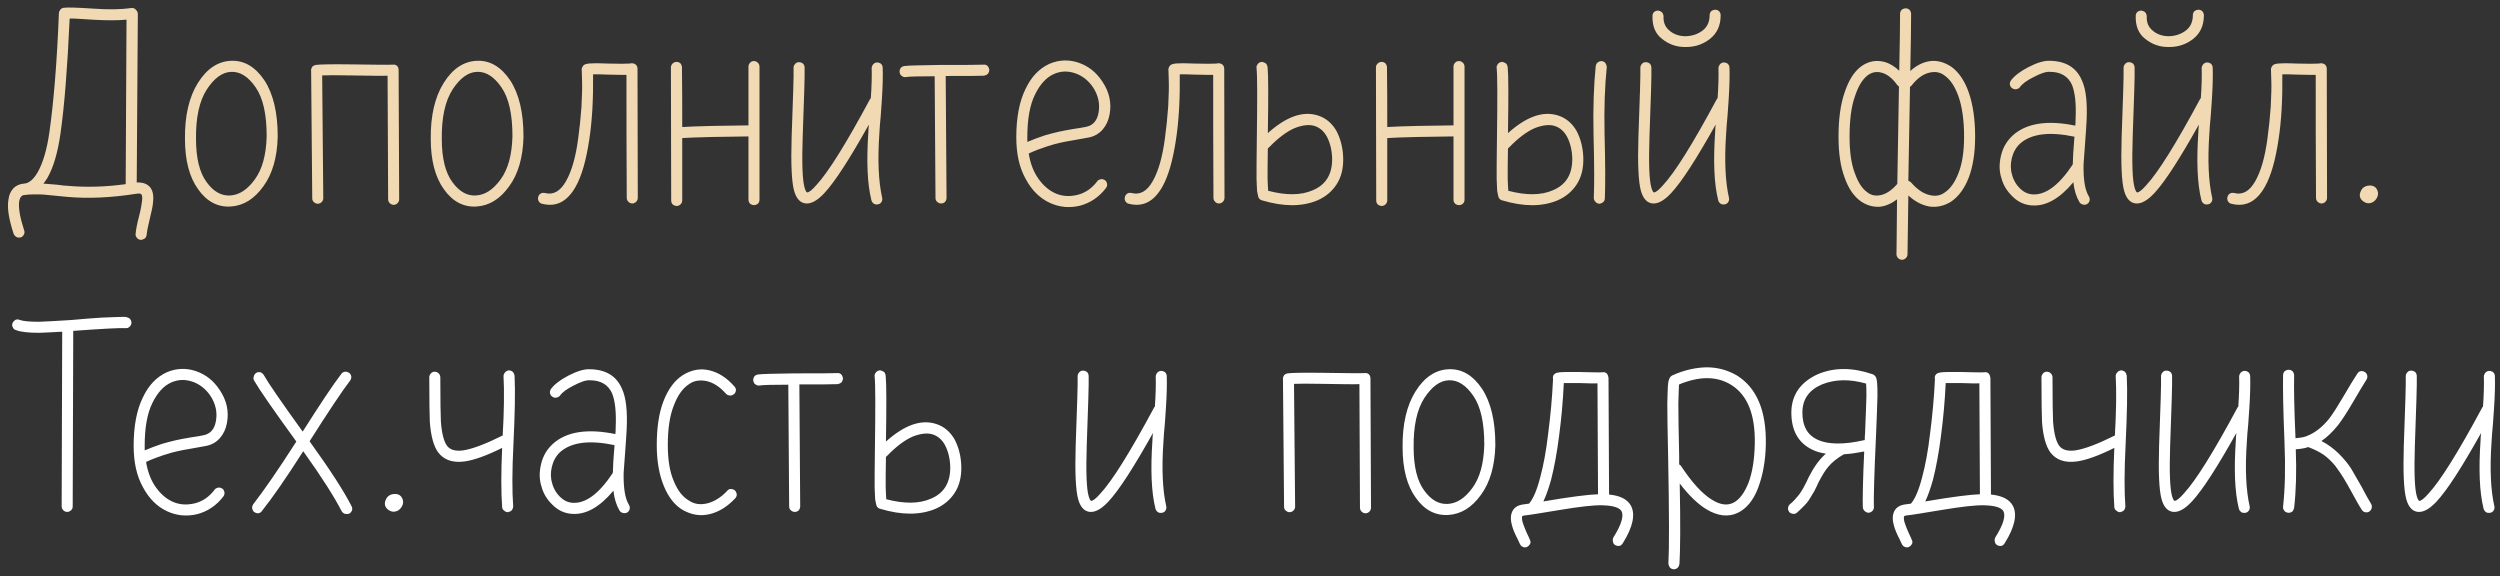 <?xml version="1.0" encoding="UTF-8"?> <svg xmlns="http://www.w3.org/2000/svg" width="308" height="71" viewBox="0 0 308 71" fill="none"><rect x="0" y="0" width="308" height="71" fill="#333333" stroke="none"/><path d="M5.352 22.62C5.726 22.654 6.304 22.688 7.018 22.756C7.732 22.858 8.174 22.892 8.344 22.892C10.622 23.096 13.002 23.028 15.484 22.688C15.518 15.922 15.552 9.19 15.586 2.424C14.464 2.526 13.07 2.526 11.404 2.424C9.772 2.322 8.82 2.254 8.582 2.288C8.31 8.34 7.936 13.032 7.46 16.398C7.12 18.812 6.576 20.648 5.828 21.94C5.658 22.178 5.522 22.416 5.352 22.62ZM2.836 24.048C2.598 24.15 2.428 24.388 2.36 24.83C2.258 25.612 2.462 26.802 2.972 28.366C3.04 28.536 3.04 28.74 2.938 28.91C2.836 29.08 2.734 29.182 2.564 29.25C2.394 29.284 2.224 29.284 2.054 29.216C1.884 29.114 1.748 28.978 1.68 28.808C1.102 27.04 0.864 25.646 1.034 24.626C1.102 24.048 1.306 23.572 1.646 23.198C1.986 22.858 2.428 22.654 2.972 22.62C3.55 22.586 4.128 22.11 4.638 21.226C5.284 20.104 5.794 18.404 6.1 16.194C6.61 12.556 7.018 7.728 7.256 1.642C7.256 1.472 7.324 1.336 7.426 1.2C7.528 1.064 7.664 0.996 7.834 0.962C8.276 0.894 9.5 0.928 11.506 1.064C13.376 1.2 14.906 1.166 16.13 0.996C16.368 0.962 16.538 0.996 16.708 1.166C16.878 1.336 16.98 1.506 16.98 1.71L16.844 22.484C17.626 22.45 18.17 22.654 18.544 23.13C18.85 23.572 18.952 24.184 18.85 25C18.816 25.374 18.68 26.054 18.442 27.006C18.238 27.856 18.102 28.502 18.068 28.944C18.034 29.114 17.966 29.284 17.83 29.386C17.66 29.488 17.49 29.556 17.32 29.556C17.15 29.522 16.98 29.454 16.878 29.318C16.742 29.148 16.674 28.978 16.708 28.808C16.742 28.332 16.878 27.618 17.116 26.7C17.354 25.782 17.456 25.17 17.49 24.83C17.558 24.388 17.524 24.082 17.422 23.946C17.354 23.844 17.116 23.81 16.742 23.878C13.716 24.354 10.86 24.49 8.242 24.252C7.97 24.218 7.494 24.184 6.848 24.116C6.202 24.048 5.726 24.014 5.454 23.98C5.148 23.946 4.774 23.946 4.264 23.946C3.754 23.946 3.278 23.98 2.836 24.048ZM32.852 16.738C32.852 14.086 32.41 12.08 31.492 10.754C30.574 9.428 29.588 8.816 28.5 8.85C27.378 8.884 26.392 9.632 25.474 11.026C24.556 12.454 24.114 14.494 24.148 17.112C24.148 19.492 24.59 21.26 25.44 22.416C26.29 23.606 27.276 24.15 28.364 24.082C29.486 24.014 30.472 23.368 31.39 22.11C32.308 20.852 32.784 19.118 32.852 16.84C32.852 16.806 32.852 16.772 32.852 16.738ZM34.212 16.908C34.144 19.39 33.566 21.43 32.444 22.96C31.322 24.524 29.996 25.34 28.432 25.442C26.834 25.544 25.474 24.83 24.42 23.334C23.332 21.838 22.788 19.764 22.788 17.112C22.754 14.256 23.298 11.944 24.386 10.21C25.474 8.476 26.834 7.558 28.466 7.49C30.098 7.422 31.458 8.238 32.58 9.904C33.668 11.57 34.212 13.882 34.212 16.772C34.212 16.806 34.212 16.874 34.212 16.908ZM39.692 9.292L39.828 24.422C39.828 24.592 39.76 24.762 39.624 24.898C39.488 25.034 39.318 25.102 39.148 25.102C38.978 25.102 38.808 25.034 38.672 24.898C38.536 24.796 38.468 24.626 38.468 24.456L38.332 8.748C38.298 8.578 38.366 8.408 38.468 8.238C38.57 8.102 38.74 8.034 38.91 8C39.352 7.932 40.814 7.898 43.296 7.932C45.982 7.966 47.716 8 48.43 7.966C48.6 7.932 48.77 8 48.906 8.102C49.042 8.238 49.11 8.408 49.11 8.612V8.646C49.144 13.95 49.144 19.254 49.178 24.558C49.178 24.728 49.11 24.898 48.974 25.034C48.838 25.17 48.668 25.238 48.498 25.238C48.328 25.238 48.158 25.17 48.022 25.034C47.886 24.898 47.818 24.728 47.818 24.558L47.75 9.326C47.036 9.36 45.54 9.326 43.262 9.292C41.46 9.258 40.27 9.258 39.692 9.292ZM63.133 16.738C63.133 14.086 62.691 12.08 61.773 10.754C60.855 9.428 59.869 8.816 58.781 8.85C57.659 8.884 56.673 9.632 55.755 11.026C54.837 12.454 54.395 14.494 54.429 17.112C54.429 19.492 54.871 21.26 55.721 22.416C56.571 23.606 57.557 24.15 58.645 24.082C59.767 24.014 60.753 23.368 61.671 22.11C62.589 20.852 63.065 19.118 63.133 16.84C63.133 16.806 63.133 16.772 63.133 16.738ZM64.493 16.908C64.425 19.39 63.847 21.43 62.725 22.96C61.603 24.524 60.277 25.34 58.713 25.442C57.115 25.544 55.755 24.83 54.701 23.334C53.613 21.838 53.069 19.764 53.069 17.112C53.035 14.256 53.579 11.944 54.667 10.21C55.755 8.476 57.115 7.558 58.747 7.49C60.379 7.422 61.739 8.238 62.861 9.904C63.949 11.57 64.493 13.882 64.493 16.772C64.493 16.806 64.493 16.874 64.493 16.908ZM77.181 9.224C76.807 9.224 75.991 9.224 74.801 9.19C74.121 9.156 73.611 9.156 73.305 9.156C73.203 9.156 73.135 9.156 73.067 9.156C73.101 12.114 72.965 14.834 72.591 17.248C72.217 19.73 71.673 21.668 70.925 22.994C69.871 24.864 68.511 25.544 66.777 25.102C66.607 25.068 66.471 24.966 66.369 24.796C66.267 24.626 66.267 24.456 66.301 24.286C66.335 24.116 66.437 23.946 66.607 23.844C66.777 23.742 66.947 23.742 67.117 23.776C68.171 24.048 69.021 23.572 69.735 22.314C70.415 21.124 70.925 19.39 71.231 17.078C71.401 15.854 71.537 14.528 71.639 13.134C71.707 11.74 71.741 10.686 71.707 9.904L71.673 8.714C71.639 8.544 71.673 8.374 71.775 8.204C71.877 8.034 72.013 7.932 72.183 7.898C72.387 7.83 72.761 7.796 73.305 7.796C73.645 7.796 74.155 7.796 74.835 7.83C76.263 7.864 77.181 7.864 77.589 7.83C77.691 7.796 77.759 7.796 77.861 7.796C78.031 7.796 78.201 7.864 78.337 7.966C78.473 8.102 78.541 8.272 78.541 8.476L78.575 24.354C78.575 24.558 78.507 24.728 78.371 24.864C78.235 25 78.065 25.068 77.895 25.068C77.725 25.068 77.555 25 77.419 24.864C77.283 24.728 77.215 24.558 77.215 24.388C77.181 19.322 77.181 14.29 77.181 9.224ZM82.657 8.306C82.657 8.136 82.725 7.966 82.861 7.83C82.997 7.694 83.167 7.626 83.371 7.626C83.541 7.626 83.711 7.694 83.847 7.83C83.949 7.966 84.017 8.136 84.017 8.306C84.051 10.754 84.051 13.202 84.051 15.65C84.697 15.616 85.921 15.548 87.757 15.514C90.375 15.48 91.871 15.446 92.211 15.446C92.211 13.032 92.211 10.618 92.211 8.204C92.211 8.034 92.279 7.864 92.415 7.728C92.517 7.592 92.687 7.524 92.891 7.524C93.061 7.524 93.231 7.592 93.367 7.728C93.503 7.864 93.571 8.034 93.571 8.204V24.592C93.571 24.796 93.503 24.966 93.367 25.102C93.231 25.204 93.061 25.272 92.891 25.272C92.721 25.272 92.551 25.204 92.415 25.102C92.279 24.966 92.211 24.796 92.211 24.592V16.806C91.871 16.806 90.409 16.84 87.791 16.874C85.853 16.908 84.629 16.976 84.051 17.01V24.694C84.051 24.864 83.983 25.034 83.847 25.17C83.711 25.306 83.541 25.374 83.371 25.374C83.201 25.374 83.031 25.306 82.895 25.204C82.759 25.068 82.691 24.898 82.691 24.694L82.657 8.306ZM97.767 8.34C97.767 8.17 97.835 8 97.971 7.864C98.073 7.728 98.243 7.66 98.447 7.66C98.617 7.66 98.787 7.728 98.923 7.83C99.059 7.966 99.127 8.136 99.127 8.34C99.161 9.258 99.059 12.114 98.889 16.908C98.787 20.104 98.855 22.178 99.127 23.13C99.229 23.47 99.331 23.674 99.433 23.708C99.671 23.708 100.045 23.402 100.555 22.824C102.017 21.26 104.227 17.724 107.185 12.216C107.219 12.182 107.253 12.114 107.287 12.08C107.389 10.584 107.423 9.36 107.389 8.408C107.389 8.238 107.457 8.068 107.593 7.898C107.729 7.762 107.899 7.694 108.069 7.694C108.239 7.694 108.409 7.762 108.545 7.864C108.681 8 108.749 8.17 108.749 8.374C108.783 9.36 108.749 10.652 108.647 12.25C108.613 12.624 108.579 13.304 108.511 14.222C108.409 15.14 108.375 15.888 108.341 16.398C108.103 19.764 108.239 22.416 108.681 24.354C108.715 24.524 108.715 24.694 108.613 24.864C108.511 25.034 108.375 25.136 108.205 25.17C108.001 25.204 107.831 25.204 107.661 25.102C107.491 24.966 107.389 24.83 107.355 24.66C106.845 22.62 106.743 19.832 106.981 16.296C106.981 15.99 107.015 15.684 107.049 15.344C104.703 19.526 102.901 22.348 101.575 23.776C100.725 24.694 99.977 25.102 99.331 25.068C98.617 25.034 98.107 24.49 97.835 23.504C97.529 22.416 97.427 20.206 97.529 16.874C97.699 12.08 97.801 9.258 97.767 8.34ZM111.581 9.496C111.411 9.53 111.241 9.462 111.105 9.36C110.935 9.258 110.867 9.088 110.833 8.884C110.799 8.714 110.867 8.544 110.969 8.374C111.071 8.238 111.241 8.17 111.411 8.136C111.887 8.068 113.383 8.034 115.899 8C118.789 8 120.557 8 121.169 7.966C121.339 7.932 121.509 8 121.645 8.102C121.781 8.238 121.849 8.408 121.883 8.578C121.883 8.782 121.815 8.952 121.713 9.088C121.577 9.224 121.407 9.292 121.237 9.326C120.557 9.36 118.993 9.36 116.511 9.36C116.545 14.358 116.579 19.39 116.613 24.388C116.613 24.558 116.545 24.728 116.443 24.864C116.307 25 116.137 25.068 115.967 25.068C115.763 25.068 115.593 25 115.457 24.864C115.321 24.762 115.253 24.592 115.253 24.388L115.151 9.394C113.145 9.394 111.955 9.428 111.581 9.496ZM126.567 17.486C127.281 17.18 128.029 16.908 128.743 16.67C129.457 16.466 130.001 16.33 130.443 16.228C130.885 16.126 131.463 16.024 132.245 15.888C132.993 15.786 133.537 15.684 133.843 15.616C134.659 15.446 135.169 14.868 135.339 13.882C135.543 12.794 135.305 11.74 134.659 10.754C134.081 9.904 133.333 9.326 132.449 9.02C131.531 8.714 130.681 8.748 129.831 9.122C128.913 9.53 128.131 10.38 127.519 11.638C126.873 12.93 126.567 14.698 126.567 16.908C126.567 17.112 126.567 17.316 126.567 17.486ZM135.169 22.348C135.271 22.178 135.441 22.11 135.645 22.076C135.815 22.042 135.985 22.11 136.155 22.212C136.291 22.314 136.359 22.484 136.393 22.654C136.427 22.858 136.359 23.028 136.257 23.164C135.407 24.286 134.319 25 133.061 25.34C131.769 25.646 130.545 25.544 129.355 25C128.097 24.422 127.111 23.436 126.363 22.042C125.581 20.648 125.207 18.948 125.207 16.908C125.207 14.494 125.581 12.522 126.329 10.992C127.043 9.462 128.029 8.442 129.287 7.864C130.477 7.354 131.701 7.32 132.891 7.728C134.081 8.136 135.033 8.884 135.781 10.006C136.665 11.298 136.971 12.658 136.699 14.12C136.563 14.834 136.291 15.446 135.849 15.956C135.407 16.466 134.829 16.806 134.115 16.942C133.741 17.01 133.197 17.112 132.415 17.248C131.633 17.384 131.021 17.486 130.613 17.588C130.171 17.69 129.627 17.826 128.913 18.064C128.199 18.302 127.451 18.574 126.737 18.914C126.941 20.172 127.349 21.192 127.927 22.008C128.505 22.824 129.151 23.402 129.933 23.776C130.783 24.184 131.735 24.252 132.721 24.014C133.707 23.776 134.523 23.198 135.169 22.348ZM149.464 9.224C149.09 9.224 148.274 9.224 147.084 9.19C146.404 9.156 145.894 9.156 145.588 9.156C145.486 9.156 145.418 9.156 145.35 9.156C145.384 12.114 145.248 14.834 144.874 17.248C144.5 19.73 143.956 21.668 143.208 22.994C142.154 24.864 140.794 25.544 139.06 25.102C138.89 25.068 138.754 24.966 138.652 24.796C138.55 24.626 138.55 24.456 138.584 24.286C138.618 24.116 138.72 23.946 138.89 23.844C139.06 23.742 139.23 23.742 139.4 23.776C140.454 24.048 141.304 23.572 142.018 22.314C142.698 21.124 143.208 19.39 143.514 17.078C143.684 15.854 143.82 14.528 143.922 13.134C143.99 11.74 144.024 10.686 143.99 9.904L143.956 8.714C143.922 8.544 143.956 8.374 144.058 8.204C144.16 8.034 144.296 7.932 144.466 7.898C144.67 7.83 145.044 7.796 145.588 7.796C145.928 7.796 146.438 7.796 147.118 7.83C148.546 7.864 149.464 7.864 149.872 7.83C149.974 7.796 150.042 7.796 150.144 7.796C150.314 7.796 150.484 7.864 150.62 7.966C150.756 8.102 150.824 8.272 150.824 8.476L150.858 24.354C150.858 24.558 150.79 24.728 150.654 24.864C150.518 25 150.348 25.068 150.178 25.068C150.008 25.068 149.838 25 149.702 24.864C149.566 24.728 149.498 24.558 149.498 24.388C149.464 19.322 149.464 14.29 149.464 9.224ZM156.232 23.504C158.442 24.082 160.278 24.082 161.74 23.436C163.372 22.756 164.154 21.43 164.12 19.492C164.086 18.438 163.848 17.554 163.474 16.84C163.1 16.16 162.59 15.718 161.944 15.514C161.264 15.31 160.448 15.412 159.496 15.786C158.544 16.194 157.49 16.976 156.368 18.132C156.334 18.2 156.266 18.234 156.198 18.268C156.164 19.9 156.164 21.124 156.164 21.974C156.198 22.62 156.198 23.096 156.232 23.402C156.232 23.436 156.232 23.47 156.232 23.504ZM154.804 8.374C154.77 8.204 154.838 8.034 154.974 7.864C155.076 7.728 155.246 7.66 155.416 7.626C155.586 7.626 155.756 7.694 155.926 7.796C156.062 7.898 156.13 8.068 156.164 8.272C156.266 9.258 156.266 11.944 156.198 16.398C158.476 14.358 160.516 13.644 162.352 14.222C163.338 14.528 164.086 15.174 164.63 16.092C165.14 17.044 165.446 18.166 165.48 19.458C165.514 20.75 165.242 21.838 164.664 22.722C164.086 23.606 163.304 24.252 162.284 24.694C160.414 25.476 158.136 25.476 155.518 24.694C155.314 24.66 155.144 24.524 155.042 24.32C155.008 24.218 155.008 24.15 154.974 24.048C154.94 23.912 154.906 23.742 154.872 23.538C154.838 23.164 154.838 22.654 154.804 22.008C154.804 21.056 154.804 19.492 154.838 17.316C154.906 12.284 154.906 9.292 154.804 8.374ZM169.516 8.306C169.516 8.136 169.584 7.966 169.72 7.83C169.856 7.694 170.026 7.626 170.23 7.626C170.4 7.626 170.57 7.694 170.706 7.83C170.808 7.966 170.876 8.136 170.876 8.306C170.91 10.754 170.91 13.202 170.91 15.65C171.556 15.616 172.78 15.548 174.616 15.514C177.234 15.48 178.73 15.446 179.07 15.446C179.07 13.032 179.07 10.618 179.07 8.204C179.07 8.034 179.138 7.864 179.274 7.728C179.376 7.592 179.546 7.524 179.75 7.524C179.92 7.524 180.09 7.592 180.226 7.728C180.362 7.864 180.43 8.034 180.43 8.204V24.592C180.43 24.796 180.362 24.966 180.226 25.102C180.09 25.204 179.92 25.272 179.75 25.272C179.58 25.272 179.41 25.204 179.274 25.102C179.138 24.966 179.07 24.796 179.07 24.592V16.806C178.73 16.806 177.268 16.84 174.65 16.874C172.712 16.908 171.488 16.976 170.91 17.01V24.694C170.91 24.864 170.842 25.034 170.706 25.17C170.57 25.306 170.4 25.374 170.23 25.374C170.06 25.374 169.89 25.306 169.754 25.204C169.618 25.068 169.55 24.898 169.55 24.694L169.516 8.306ZM185.816 23.504C188.026 24.082 189.862 24.082 191.324 23.436C192.956 22.756 193.738 21.43 193.704 19.492C193.67 18.438 193.432 17.554 193.058 16.84C192.684 16.16 192.174 15.718 191.528 15.514C190.848 15.31 190.032 15.412 189.08 15.786C188.128 16.194 187.074 16.976 185.952 18.132C185.918 18.2 185.85 18.234 185.782 18.268C185.748 19.9 185.748 21.124 185.748 21.974C185.782 22.62 185.782 23.096 185.816 23.402C185.816 23.436 185.816 23.47 185.816 23.504ZM184.388 8.374C184.354 8.204 184.422 8.034 184.558 7.864C184.66 7.728 184.83 7.66 185 7.626C185.17 7.626 185.34 7.694 185.51 7.796C185.646 7.898 185.714 8.068 185.748 8.272C185.85 9.258 185.85 11.944 185.782 16.398C188.06 14.358 190.1 13.644 191.936 14.222C192.922 14.528 193.67 15.174 194.214 16.092C194.724 17.044 195.03 18.166 195.064 19.458C195.098 20.75 194.826 21.838 194.248 22.722C193.67 23.606 192.888 24.252 191.868 24.694C189.998 25.476 187.72 25.476 185.102 24.694C184.898 24.66 184.728 24.524 184.626 24.32C184.592 24.218 184.592 24.15 184.558 24.048C184.524 23.912 184.49 23.742 184.456 23.538C184.422 23.164 184.422 22.654 184.388 22.008C184.388 21.056 184.388 19.492 184.422 17.316C184.49 12.284 184.49 9.292 184.388 8.374ZM196.594 8.136C196.628 7.966 196.696 7.796 196.832 7.694C196.968 7.592 197.138 7.524 197.342 7.524C197.512 7.558 197.682 7.626 197.784 7.762C197.886 7.932 197.954 8.102 197.954 8.272C197.716 10.55 197.614 13.304 197.682 16.5C197.784 20.342 197.784 22.96 197.716 24.422C197.716 24.626 197.648 24.796 197.512 24.898C197.342 25.034 197.172 25.102 197.002 25.102C196.832 25.068 196.662 25 196.56 24.864C196.424 24.728 196.356 24.558 196.356 24.354C196.424 22.96 196.424 20.342 196.322 16.534C196.254 13.304 196.356 10.482 196.594 8.136ZM202.091 8.34C202.091 8.17 202.159 8 202.295 7.864C202.397 7.728 202.567 7.66 202.771 7.66C202.941 7.66 203.111 7.728 203.247 7.83C203.383 7.966 203.451 8.136 203.451 8.34C203.485 9.258 203.383 12.114 203.213 16.908C203.111 20.104 203.179 22.178 203.451 23.13C203.553 23.47 203.655 23.674 203.757 23.708C203.995 23.708 204.369 23.402 204.879 22.824C206.341 21.26 208.551 17.724 211.509 12.216C211.543 12.182 211.577 12.114 211.611 12.08C211.713 10.584 211.747 9.36 211.713 8.408C211.713 8.238 211.781 8.068 211.917 7.898C212.053 7.762 212.223 7.694 212.393 7.694C212.563 7.694 212.733 7.762 212.869 7.864C213.005 8 213.073 8.17 213.073 8.374C213.107 9.36 213.073 10.652 212.971 12.25C212.937 12.624 212.903 13.304 212.835 14.222C212.733 15.14 212.699 15.888 212.665 16.398C212.427 19.764 212.563 22.416 213.005 24.354C213.039 24.524 213.039 24.694 212.937 24.864C212.835 25.034 212.699 25.136 212.529 25.17C212.325 25.204 212.155 25.204 211.985 25.102C211.815 24.966 211.713 24.83 211.679 24.66C211.169 22.62 211.067 19.832 211.305 16.296C211.305 15.99 211.339 15.684 211.373 15.344C209.027 19.526 207.225 22.348 205.899 23.776C205.049 24.694 204.301 25.102 203.655 25.068C202.941 25.034 202.431 24.49 202.159 23.504C201.853 22.416 201.751 20.206 201.853 16.874C202.023 12.08 202.125 9.258 202.091 8.34ZM203.587 1.948C203.587 1.778 203.655 1.608 203.791 1.472C203.927 1.37 204.097 1.302 204.301 1.302C204.471 1.336 204.641 1.404 204.777 1.54C204.879 1.676 204.947 1.846 204.947 2.016C204.913 2.764 205.151 3.342 205.695 3.784C206.205 4.226 206.885 4.464 207.701 4.464C208.517 4.43 209.197 4.192 209.775 3.75C210.353 3.308 210.625 2.662 210.625 1.88C210.625 1.676 210.693 1.506 210.829 1.37C210.965 1.268 211.135 1.2 211.339 1.2C211.509 1.2 211.679 1.268 211.815 1.404C211.917 1.54 211.985 1.71 211.985 1.88C211.985 3.138 211.543 4.09 210.693 4.77C209.843 5.45 208.857 5.79 207.735 5.79C206.613 5.824 205.627 5.484 204.777 4.804C203.927 4.158 203.553 3.206 203.587 1.948ZM235.108 22.28C235.244 22.314 235.346 22.382 235.448 22.484C236.162 23.3 236.876 23.81 237.658 24.014C238.406 24.218 239.052 24.116 239.596 23.708C240.276 23.266 240.854 22.45 241.296 21.294C241.738 20.172 241.976 18.676 241.976 16.84C241.976 14.834 241.738 13.168 241.296 11.91C240.854 10.652 240.276 9.802 239.596 9.326C239.052 8.884 238.406 8.782 237.692 8.952C236.944 9.122 236.23 9.632 235.55 10.482C235.482 10.584 235.414 10.652 235.312 10.686C235.21 16.976 235.142 20.852 235.108 22.28ZM233.952 10.652C233.884 10.618 233.816 10.55 233.748 10.482C233.136 9.632 232.49 9.122 231.81 8.952C231.198 8.782 230.62 8.884 230.076 9.292C229.43 9.802 228.92 10.652 228.512 11.91C228.07 13.168 227.866 14.834 227.866 16.84C227.866 18.676 228.07 20.172 228.512 21.328C228.92 22.484 229.43 23.266 230.076 23.708C230.552 24.082 231.13 24.184 231.81 24.014C232.456 23.844 233.102 23.402 233.748 22.654C233.782 21.124 233.85 17.112 233.952 10.652ZM234.088 1.71C234.088 1.506 234.156 1.336 234.292 1.2C234.428 1.098 234.598 1.03 234.802 1.03C234.972 1.03 235.142 1.098 235.278 1.234C235.38 1.37 235.448 1.54 235.448 1.71C235.448 3.172 235.414 5.518 235.346 8.748C236.128 8.034 236.978 7.626 237.828 7.524C238.678 7.422 239.528 7.66 240.378 8.204C241.296 8.85 242.044 9.938 242.554 11.4C243.064 12.862 243.336 14.698 243.336 16.84C243.336 18.846 243.064 20.512 242.554 21.872C242.01 23.266 241.262 24.252 240.344 24.864C239.494 25.374 238.61 25.578 237.692 25.442C236.774 25.272 235.924 24.83 235.108 24.082C235.074 27.176 235.04 29.59 235.006 31.324C235.006 31.494 234.938 31.664 234.802 31.8C234.666 31.936 234.496 32.004 234.326 32.004C234.156 32.004 233.986 31.936 233.85 31.8C233.714 31.664 233.646 31.494 233.646 31.324C233.68 29.658 233.68 27.414 233.714 24.558C233 25.102 232.286 25.408 231.538 25.476C230.756 25.51 230.008 25.306 229.294 24.83C228.41 24.218 227.73 23.232 227.254 21.872C226.744 20.512 226.506 18.846 226.506 16.84C226.506 14.698 226.744 12.862 227.254 11.4C227.73 9.938 228.41 8.85 229.26 8.204C230.144 7.558 231.096 7.354 232.15 7.626C232.796 7.796 233.408 8.17 233.986 8.714C234.054 5.484 234.088 3.172 234.088 1.71ZM255.572 16.84C252.478 16.194 250.268 16.466 248.874 17.69C248.364 18.166 248.024 18.778 247.854 19.492C247.684 20.206 247.684 20.886 247.888 21.532C248.058 22.212 248.398 22.756 248.84 23.198C249.282 23.64 249.826 23.912 250.404 23.946C252.002 24.048 253.634 22.858 255.334 20.308V20.274C255.334 20.24 255.334 20.24 255.368 20.206C255.368 19.594 255.436 18.472 255.572 16.84ZM248.84 10.754C248.738 10.89 248.568 10.958 248.398 10.992C248.194 11.026 248.024 10.958 247.888 10.856C247.718 10.754 247.65 10.584 247.616 10.414C247.582 10.244 247.65 10.074 247.752 9.904C248.194 9.326 248.908 8.782 249.894 8.272C250.948 7.728 251.832 7.456 252.546 7.49C254.484 7.524 255.81 8.306 256.49 9.904C257 10.992 257.17 12.658 257.068 14.868C257.034 15.378 257 16.228 256.898 17.452C256.796 18.71 256.728 19.628 256.694 20.24C256.66 22.11 256.864 23.402 257.34 24.184C257.442 24.354 257.476 24.524 257.442 24.694C257.408 24.864 257.306 25.034 257.136 25.136C256.966 25.238 256.796 25.238 256.626 25.204C256.456 25.17 256.286 25.068 256.184 24.898C255.81 24.252 255.538 23.436 255.436 22.45C253.736 24.49 252.036 25.442 250.302 25.306C249.384 25.238 248.602 24.864 247.956 24.218C247.276 23.572 246.8 22.824 246.562 21.906C246.29 21.056 246.29 20.138 246.528 19.152C246.766 18.166 247.242 17.35 247.99 16.67C249.656 15.174 252.24 14.766 255.674 15.48C255.708 15.242 255.708 15.004 255.708 14.8C255.81 12.794 255.64 11.366 255.266 10.448C254.79 9.394 253.872 8.85 252.546 8.85C252.036 8.816 251.39 9.054 250.54 9.496C249.724 9.904 249.146 10.312 248.84 10.754ZM261.624 8.34C261.624 8.17 261.692 8 261.828 7.864C261.93 7.728 262.1 7.66 262.304 7.66C262.474 7.66 262.644 7.728 262.78 7.83C262.916 7.966 262.984 8.136 262.984 8.34C263.018 9.258 262.916 12.114 262.746 16.908C262.644 20.104 262.712 22.178 262.984 23.13C263.086 23.47 263.188 23.674 263.29 23.708C263.528 23.708 263.902 23.402 264.412 22.824C265.874 21.26 268.084 17.724 271.042 12.216C271.076 12.182 271.11 12.114 271.144 12.08C271.246 10.584 271.28 9.36 271.246 8.408C271.246 8.238 271.314 8.068 271.45 7.898C271.586 7.762 271.756 7.694 271.926 7.694C272.096 7.694 272.266 7.762 272.402 7.864C272.538 8 272.606 8.17 272.606 8.374C272.64 9.36 272.606 10.652 272.504 12.25C272.47 12.624 272.436 13.304 272.368 14.222C272.266 15.14 272.232 15.888 272.198 16.398C271.96 19.764 272.096 22.416 272.538 24.354C272.572 24.524 272.572 24.694 272.47 24.864C272.368 25.034 272.232 25.136 272.062 25.17C271.858 25.204 271.688 25.204 271.518 25.102C271.348 24.966 271.246 24.83 271.212 24.66C270.702 22.62 270.6 19.832 270.838 16.296C270.838 15.99 270.872 15.684 270.906 15.344C268.56 19.526 266.758 22.348 265.432 23.776C264.582 24.694 263.834 25.102 263.188 25.068C262.474 25.034 261.964 24.49 261.692 23.504C261.386 22.416 261.284 20.206 261.386 16.874C261.556 12.08 261.658 9.258 261.624 8.34ZM263.12 1.948C263.12 1.778 263.188 1.608 263.324 1.472C263.46 1.37 263.63 1.302 263.834 1.302C264.004 1.336 264.174 1.404 264.31 1.54C264.412 1.676 264.48 1.846 264.48 2.016C264.446 2.764 264.684 3.342 265.228 3.784C265.738 4.226 266.418 4.464 267.234 4.464C268.05 4.43 268.73 4.192 269.308 3.75C269.886 3.308 270.158 2.662 270.158 1.88C270.158 1.676 270.226 1.506 270.362 1.37C270.498 1.268 270.668 1.2 270.872 1.2C271.042 1.2 271.212 1.268 271.348 1.404C271.45 1.54 271.518 1.71 271.518 1.88C271.518 3.138 271.076 4.09 270.226 4.77C269.376 5.45 268.39 5.79 267.268 5.79C266.146 5.824 265.16 5.484 264.31 4.804C263.46 4.158 263.086 3.206 263.12 1.948ZM285.298 9.224C284.924 9.224 284.108 9.224 282.918 9.19C282.238 9.156 281.728 9.156 281.422 9.156C281.32 9.156 281.252 9.156 281.184 9.156C281.218 12.114 281.082 14.834 280.708 17.248C280.334 19.73 279.79 21.668 279.042 22.994C277.988 24.864 276.628 25.544 274.894 25.102C274.724 25.068 274.588 24.966 274.486 24.796C274.384 24.626 274.384 24.456 274.418 24.286C274.452 24.116 274.554 23.946 274.724 23.844C274.894 23.742 275.064 23.742 275.234 23.776C276.288 24.048 277.138 23.572 277.852 22.314C278.532 21.124 279.042 19.39 279.348 17.078C279.518 15.854 279.654 14.528 279.756 13.134C279.824 11.74 279.858 10.686 279.824 9.904L279.79 8.714C279.756 8.544 279.79 8.374 279.892 8.204C279.994 8.034 280.13 7.932 280.3 7.898C280.504 7.83 280.878 7.796 281.422 7.796C281.762 7.796 282.272 7.796 282.952 7.83C284.38 7.864 285.298 7.864 285.706 7.83C285.808 7.796 285.876 7.796 285.978 7.796C286.148 7.796 286.318 7.864 286.454 7.966C286.59 8.102 286.658 8.272 286.658 8.476L286.692 24.354C286.692 24.558 286.624 24.728 286.488 24.864C286.352 25 286.182 25.068 286.012 25.068C285.842 25.068 285.672 25 285.536 24.864C285.4 24.728 285.332 24.558 285.332 24.388C285.298 19.322 285.298 14.29 285.298 9.224ZM291.896 22.858C291.93 22.858 291.93 22.858 291.964 22.858C291.998 22.858 292.032 22.858 292.066 22.858C292.508 22.892 292.78 23.13 292.916 23.504C293.018 23.81 292.984 24.082 292.848 24.354C292.678 24.66 292.474 24.864 292.202 24.966C291.862 25.102 291.522 25.068 291.182 24.83C290.74 24.524 290.604 24.082 290.842 23.572C291.012 23.13 291.386 22.892 291.896 22.858Z" fill="#F1D9B4"></path><path d="M1.952 40.662C1.782 40.628 1.646 40.492 1.578 40.322C1.476 40.152 1.476 39.982 1.544 39.812C1.612 39.642 1.748 39.506 1.918 39.404C2.088 39.336 2.224 39.336 2.394 39.404C2.836 39.574 3.652 39.642 4.842 39.642C5.76 39.608 6.984 39.54 8.582 39.438C8.922 39.404 9.602 39.37 10.588 39.268C11.574 39.2 12.186 39.166 12.492 39.132C12.798 39.132 13.376 39.098 14.226 39.064C15.076 39.03 15.518 39.03 15.552 39.064C15.722 39.098 15.892 39.166 16.028 39.302C16.13 39.438 16.198 39.608 16.198 39.778C16.164 39.982 16.096 40.152 15.96 40.254C15.824 40.39 15.654 40.458 15.45 40.424C14.838 40.39 12.696 40.492 9.024 40.764L8.956 62.388C8.956 62.592 8.888 62.762 8.752 62.864C8.616 63 8.446 63.068 8.276 63.068C8.106 63.068 7.936 63 7.8 62.864C7.664 62.728 7.596 62.558 7.596 62.388L7.664 40.866C6.542 40.934 5.59 40.968 4.842 41.002C3.516 41.002 2.53 40.9 1.952 40.662ZM17.826 55.486C18.541 55.18 19.288 54.908 20.003 54.67C20.716 54.466 21.261 54.33 21.703 54.228C22.145 54.126 22.723 54.024 23.505 53.888C24.253 53.786 24.797 53.684 25.102 53.616C25.919 53.446 26.428 52.868 26.599 51.882C26.802 50.794 26.564 49.74 25.919 48.754C25.34 47.904 24.593 47.326 23.709 47.02C22.791 46.714 21.941 46.748 21.09 47.122C20.172 47.53 19.39 48.38 18.779 49.638C18.133 50.93 17.826 52.698 17.826 54.908C17.826 55.112 17.826 55.316 17.826 55.486ZM26.428 60.348C26.53 60.178 26.701 60.11 26.904 60.076C27.075 60.042 27.244 60.11 27.415 60.212C27.55 60.314 27.619 60.484 27.652 60.654C27.686 60.858 27.619 61.028 27.517 61.164C26.666 62.286 25.578 63 24.32 63.34C23.029 63.646 21.805 63.544 20.614 63C19.357 62.422 18.37 61.436 17.622 60.042C16.84 58.648 16.466 56.948 16.466 54.908C16.466 52.494 16.84 50.522 17.588 48.992C18.302 47.462 19.288 46.442 20.547 45.864C21.736 45.354 22.96 45.32 24.151 45.728C25.34 46.136 26.293 46.884 27.041 48.006C27.924 49.298 28.23 50.658 27.959 52.12C27.823 52.834 27.55 53.446 27.108 53.956C26.666 54.466 26.088 54.806 25.375 54.942C25 55.01 24.456 55.112 23.674 55.248C22.892 55.384 22.28 55.486 21.872 55.588C21.43 55.69 20.887 55.826 20.172 56.064C19.459 56.302 18.71 56.574 17.997 56.914C18.201 58.172 18.608 59.192 19.186 60.008C19.765 60.824 20.41 61.402 21.192 61.776C22.043 62.184 22.994 62.252 23.98 62.014C24.966 61.776 25.782 61.198 26.428 60.348ZM32.258 62.966C32.156 63.136 31.986 63.204 31.816 63.238C31.612 63.238 31.442 63.17 31.306 63.068C31.17 62.966 31.102 62.796 31.068 62.626C31.034 62.456 31.102 62.286 31.204 62.116C32.496 60.45 34.264 57.9 36.508 54.398C33.618 50.42 31.884 47.904 31.306 46.884C31.204 46.714 31.204 46.544 31.272 46.374C31.306 46.204 31.408 46.034 31.578 45.932C31.748 45.83 31.918 45.83 32.088 45.864C32.258 45.932 32.394 46.034 32.496 46.204C33.074 47.224 34.672 49.536 37.29 53.174C39.432 49.808 40.996 47.428 42.05 46.068C42.152 45.898 42.322 45.83 42.492 45.796C42.662 45.762 42.832 45.83 43.002 45.932C43.172 46.034 43.24 46.204 43.274 46.374C43.308 46.544 43.24 46.714 43.138 46.884C42.118 48.21 40.452 50.726 38.14 54.364C40.69 57.9 42.39 60.552 43.308 62.354C43.41 62.524 43.41 62.694 43.376 62.864C43.308 63.034 43.206 63.17 43.036 63.272C42.866 63.34 42.662 63.34 42.492 63.306C42.322 63.238 42.186 63.136 42.084 62.966C41.234 61.3 39.67 58.818 37.358 55.588C35.284 58.852 33.584 61.3 32.258 62.966ZM48.584 60.858C48.618 60.858 48.618 60.858 48.652 60.858C48.686 60.858 48.72 60.858 48.754 60.858C49.196 60.892 49.468 61.13 49.604 61.504C49.706 61.81 49.672 62.082 49.536 62.354C49.366 62.66 49.162 62.864 48.89 62.966C48.55 63.102 48.21 63.068 47.87 62.83C47.428 62.524 47.292 62.082 47.53 61.572C47.7 61.13 48.074 60.892 48.584 60.858ZM52.888 46.476C52.888 46.306 52.956 46.136 53.092 46C53.194 45.864 53.364 45.796 53.568 45.796C53.738 45.796 53.908 45.864 54.044 46C54.18 46.136 54.248 46.306 54.248 46.476C54.248 49.366 54.282 51.202 54.316 51.916C54.418 53.378 54.69 54.398 55.064 54.908C55.438 55.418 56.118 55.622 57.07 55.486C58.192 55.316 59.824 54.704 61.932 53.65C62.102 50.692 62.136 48.244 62.034 46.34C62.034 46.17 62.102 46 62.238 45.864C62.34 45.728 62.51 45.66 62.68 45.626C62.85 45.626 63.02 45.694 63.156 45.796C63.292 45.932 63.36 46.102 63.394 46.272C63.496 48.244 63.428 51.032 63.258 54.67C63.088 58.002 63.088 60.552 63.224 62.354C63.224 62.558 63.156 62.728 63.054 62.864C62.918 63 62.748 63.068 62.578 63.102C62.408 63.102 62.238 63.034 62.102 62.898C61.932 62.796 61.864 62.626 61.864 62.456C61.728 60.654 61.728 58.206 61.864 55.18C59.96 56.132 58.43 56.676 57.274 56.846C55.778 57.05 54.69 56.676 53.976 55.724C53.432 54.976 53.092 53.752 52.956 52.018C52.922 51.236 52.888 49.4 52.888 46.476ZM75.71 54.84C72.617 54.194 70.406 54.466 69.013 55.69C68.502 56.166 68.162 56.778 67.993 57.492C67.823 58.206 67.823 58.886 68.026 59.532C68.197 60.212 68.537 60.756 68.978 61.198C69.421 61.64 69.965 61.912 70.543 61.946C72.141 62.048 73.772 60.858 75.472 58.308V58.274C75.472 58.24 75.472 58.24 75.507 58.206C75.507 57.594 75.575 56.472 75.71 54.84ZM68.978 48.754C68.876 48.89 68.707 48.958 68.537 48.992C68.332 49.026 68.162 48.958 68.026 48.856C67.856 48.754 67.788 48.584 67.754 48.414C67.721 48.244 67.788 48.074 67.891 47.904C68.332 47.326 69.046 46.782 70.032 46.272C71.087 45.728 71.971 45.456 72.684 45.49C74.623 45.524 75.948 46.306 76.629 47.904C77.138 48.992 77.308 50.658 77.207 52.868C77.172 53.378 77.138 54.228 77.037 55.452C76.934 56.71 76.867 57.628 76.832 58.24C76.799 60.11 77.002 61.402 77.478 62.184C77.581 62.354 77.615 62.524 77.581 62.694C77.546 62.864 77.445 63.034 77.275 63.136C77.105 63.238 76.934 63.238 76.764 63.204C76.594 63.17 76.424 63.068 76.323 62.898C75.948 62.252 75.677 61.436 75.575 60.45C73.874 62.49 72.174 63.442 70.441 63.306C69.522 63.238 68.74 62.864 68.094 62.218C67.415 61.572 66.939 60.824 66.701 59.906C66.428 59.056 66.428 58.138 66.666 57.152C66.904 56.166 67.38 55.35 68.129 54.67C69.794 53.174 72.379 52.766 75.812 53.48C75.847 53.242 75.847 53.004 75.847 52.8C75.948 50.794 75.778 49.366 75.404 48.448C74.928 47.394 74.01 46.85 72.684 46.85C72.174 46.816 71.528 47.054 70.678 47.496C69.862 47.904 69.284 48.312 68.978 48.754ZM89.583 60.484C89.685 60.314 89.855 60.246 90.059 60.246C90.229 60.246 90.399 60.314 90.535 60.416C90.671 60.552 90.739 60.722 90.773 60.892C90.773 61.096 90.705 61.266 90.569 61.402C89.617 62.422 88.563 63.068 87.441 63.34C86.319 63.612 85.231 63.442 84.177 62.864C83.157 62.286 82.375 61.3 81.797 59.906C81.219 58.512 80.913 56.846 80.913 54.84C80.913 52.664 81.185 50.828 81.763 49.366C82.341 47.904 83.123 46.85 84.143 46.204C85.197 45.558 86.285 45.354 87.407 45.626C88.529 45.898 89.549 46.544 90.467 47.598C90.603 47.734 90.671 47.904 90.671 48.074C90.637 48.278 90.569 48.448 90.433 48.55C90.263 48.686 90.093 48.754 89.923 48.72C89.753 48.72 89.583 48.652 89.447 48.516C88.699 47.666 87.917 47.156 87.067 46.952C86.217 46.782 85.503 46.884 84.891 47.326C84.109 47.836 83.497 48.686 83.021 49.944C82.511 51.202 82.273 52.834 82.273 54.84C82.273 56.642 82.511 58.138 83.021 59.294C83.497 60.45 84.109 61.232 84.891 61.674C85.537 62.116 86.285 62.218 87.135 62.014C87.985 61.81 88.801 61.3 89.583 60.484ZM93.552 47.496C93.382 47.53 93.212 47.462 93.076 47.36C92.906 47.258 92.838 47.088 92.803 46.884C92.769 46.714 92.838 46.544 92.939 46.374C93.041 46.238 93.212 46.17 93.382 46.136C93.858 46.068 95.353 46.034 97.87 46C100.759 46 102.527 46 103.139 45.966C103.309 45.932 103.479 46 103.615 46.102C103.751 46.238 103.819 46.408 103.853 46.578C103.853 46.782 103.785 46.952 103.683 47.088C103.547 47.224 103.377 47.292 103.207 47.326C102.527 47.36 100.963 47.36 98.481 47.36C98.516 52.358 98.549 57.39 98.584 62.388C98.584 62.558 98.516 62.728 98.413 62.864C98.278 63 98.108 63.068 97.938 63.068C97.734 63.068 97.564 63 97.427 62.864C97.291 62.762 97.224 62.592 97.224 62.388L97.121 47.394C95.115 47.394 93.925 47.428 93.552 47.496ZM109.183 61.504C111.393 62.082 113.229 62.082 114.691 61.436C116.323 60.756 117.105 59.43 117.071 57.492C117.037 56.438 116.799 55.554 116.425 54.84C116.051 54.16 115.541 53.718 114.895 53.514C114.215 53.31 113.399 53.412 112.447 53.786C111.495 54.194 110.441 54.976 109.319 56.132C109.285 56.2 109.217 56.234 109.149 56.268C109.115 57.9 109.115 59.124 109.115 59.974C109.149 60.62 109.149 61.096 109.183 61.402C109.183 61.436 109.183 61.47 109.183 61.504ZM107.755 46.374C107.721 46.204 107.789 46.034 107.925 45.864C108.027 45.728 108.197 45.66 108.367 45.626C108.537 45.626 108.707 45.694 108.877 45.796C109.013 45.898 109.081 46.068 109.115 46.272C109.217 47.258 109.217 49.944 109.149 54.398C111.427 52.358 113.467 51.644 115.303 52.222C116.289 52.528 117.037 53.174 117.581 54.092C118.091 55.044 118.397 56.166 118.431 57.458C118.465 58.75 118.193 59.838 117.615 60.722C117.037 61.606 116.255 62.252 115.235 62.694C113.365 63.476 111.087 63.476 108.469 62.694C108.265 62.66 108.095 62.524 107.993 62.32C107.959 62.218 107.959 62.15 107.925 62.048C107.891 61.912 107.857 61.742 107.823 61.538C107.789 61.164 107.789 60.654 107.755 60.008C107.755 59.056 107.755 57.492 107.789 55.316C107.857 50.284 107.857 47.292 107.755 46.374ZM132.763 46.34C132.763 46.17 132.831 46 132.967 45.864C133.069 45.728 133.239 45.66 133.443 45.66C133.613 45.66 133.783 45.728 133.919 45.83C134.055 45.966 134.123 46.136 134.123 46.34C134.157 47.258 134.055 50.114 133.885 54.908C133.783 58.104 133.851 60.178 134.123 61.13C134.225 61.47 134.327 61.674 134.429 61.708C134.667 61.708 135.041 61.402 135.551 60.824C137.013 59.26 139.223 55.724 142.181 50.216C142.215 50.182 142.249 50.114 142.283 50.08C142.385 48.584 142.419 47.36 142.385 46.408C142.385 46.238 142.453 46.068 142.589 45.898C142.725 45.762 142.895 45.694 143.065 45.694C143.235 45.694 143.405 45.762 143.541 45.864C143.677 46 143.745 46.17 143.745 46.374C143.779 47.36 143.745 48.652 143.643 50.25C143.609 50.624 143.575 51.304 143.507 52.222C143.405 53.14 143.371 53.888 143.337 54.398C143.099 57.764 143.235 60.416 143.677 62.354C143.711 62.524 143.711 62.694 143.609 62.864C143.507 63.034 143.371 63.136 143.201 63.17C142.997 63.204 142.827 63.204 142.657 63.102C142.487 62.966 142.385 62.83 142.351 62.66C141.841 60.62 141.739 57.832 141.977 54.296C141.977 53.99 142.011 53.684 142.045 53.344C139.699 57.526 137.897 60.348 136.571 61.776C135.721 62.694 134.973 63.102 134.327 63.068C133.613 63.034 133.103 62.49 132.831 61.504C132.525 60.416 132.423 58.206 132.525 54.874C132.695 50.08 132.797 47.258 132.763 46.34ZM159.422 47.292L159.558 62.422C159.558 62.592 159.49 62.762 159.354 62.898C159.218 63.034 159.048 63.102 158.878 63.102C158.708 63.102 158.538 63.034 158.402 62.898C158.266 62.796 158.198 62.626 158.198 62.456L158.062 46.748C158.028 46.578 158.096 46.408 158.198 46.238C158.3 46.102 158.47 46.034 158.64 46C159.082 45.932 160.544 45.898 163.026 45.932C165.712 45.966 167.446 46 168.16 45.966C168.33 45.932 168.5 46 168.636 46.102C168.772 46.238 168.84 46.408 168.84 46.612V46.646C168.874 51.95 168.874 57.254 168.908 62.558C168.908 62.728 168.84 62.898 168.704 63.034C168.568 63.17 168.398 63.238 168.228 63.238C168.058 63.238 167.888 63.17 167.752 63.034C167.616 62.898 167.548 62.728 167.548 62.558L167.48 47.326C166.766 47.36 165.27 47.326 162.992 47.292C161.19 47.258 160 47.258 159.422 47.292ZM182.864 54.738C182.864 52.086 182.422 50.08 181.504 48.754C180.586 47.428 179.6 46.816 178.512 46.85C177.39 46.884 176.404 47.632 175.486 49.026C174.568 50.454 174.126 52.494 174.16 55.112C174.16 57.492 174.602 59.26 175.452 60.416C176.302 61.606 177.288 62.15 178.376 62.082C179.498 62.014 180.484 61.368 181.402 60.11C182.32 58.852 182.796 57.118 182.864 54.84C182.864 54.806 182.864 54.772 182.864 54.738ZM184.224 54.908C184.156 57.39 183.578 59.43 182.456 60.96C181.334 62.524 180.008 63.34 178.444 63.442C176.846 63.544 175.486 62.83 174.432 61.334C173.344 59.838 172.8 57.764 172.8 55.112C172.766 52.256 173.31 49.944 174.398 48.21C175.486 46.476 176.846 45.558 178.478 45.49C180.11 45.422 181.47 46.238 182.592 47.904C183.68 49.57 184.224 51.882 184.224 54.772C184.224 54.806 184.224 54.874 184.224 54.908ZM196.877 60.892C196.843 56.336 196.843 51.78 196.809 47.224C196.435 47.258 195.653 47.224 194.463 47.19C193.783 47.19 193.273 47.19 192.967 47.19C192.865 47.19 192.763 47.19 192.661 47.19C192.559 49.434 192.355 51.61 192.083 53.684C191.811 55.826 191.471 57.628 191.097 59.09C190.791 60.178 190.485 61.062 190.145 61.776C193.511 61.198 195.755 60.926 196.877 60.892ZM188.479 66.502C188.581 66.672 188.581 66.842 188.513 67.012C188.411 67.182 188.309 67.284 188.139 67.386C187.969 67.454 187.799 67.454 187.629 67.386C187.459 67.318 187.323 67.182 187.255 67.012C187.221 66.978 187.153 66.808 187.017 66.502C186.847 66.196 186.711 65.89 186.575 65.584C186.439 65.278 186.337 64.972 186.269 64.7C186.099 64.088 186.099 63.578 186.235 63.204C186.439 62.592 186.915 62.252 187.629 62.15C187.867 62.116 188.105 62.082 188.377 62.048C188.887 61.47 189.363 60.348 189.771 58.75C190.145 57.356 190.485 55.588 190.723 53.514C191.029 51.168 191.233 48.924 191.335 46.714C191.301 46.544 191.301 46.374 191.403 46.204C191.505 46.068 191.641 45.966 191.811 45.932C192.049 45.864 192.423 45.83 192.933 45.83C193.273 45.83 193.783 45.83 194.497 45.83C196.061 45.864 197.047 45.898 197.421 45.864C197.591 45.83 197.761 45.864 197.897 45.966C198.033 46.068 198.101 46.238 198.135 46.408C198.169 46.476 198.169 46.544 198.169 46.612C198.203 51.406 198.203 56.166 198.237 60.926C199.597 61.062 200.481 61.504 200.923 62.286C201.501 63.34 201.195 64.904 199.937 66.91C199.835 67.08 199.699 67.216 199.529 67.25C199.325 67.284 199.155 67.25 198.985 67.148C198.815 67.046 198.747 66.91 198.713 66.74C198.679 66.536 198.679 66.366 198.781 66.196C199.767 64.632 200.073 63.544 199.767 62.966C199.495 62.524 198.713 62.286 197.421 62.252C196.367 62.218 194.599 62.422 192.151 62.83C189.703 63.238 188.241 63.476 187.765 63.51C187.629 63.544 187.561 63.578 187.527 63.612C187.493 63.782 187.493 64.02 187.595 64.36C187.663 64.598 187.765 64.836 187.867 65.108C187.969 65.346 188.071 65.618 188.207 65.89C188.343 66.162 188.445 66.366 188.479 66.502ZM206.874 47.36C206.84 47.462 206.84 47.564 206.84 47.734C206.806 48.176 206.806 48.856 206.772 49.74C206.772 50.998 206.806 53.14 206.874 56.2C206.874 56.37 206.874 56.71 206.874 57.22C206.976 57.254 207.044 57.322 207.112 57.424C208.438 59.43 209.696 60.824 210.92 61.572C211.906 62.184 212.756 62.32 213.538 61.946C214.286 61.572 214.898 60.756 215.408 59.498C215.884 58.24 216.156 56.608 216.19 54.67C216.258 51.1 215.306 48.686 213.3 47.428C211.566 46.34 209.424 46.306 206.874 47.36ZM206.908 69.494C206.874 69.664 206.806 69.834 206.67 69.97C206.534 70.072 206.364 70.14 206.194 70.14C205.99 70.106 205.82 70.038 205.718 69.902C205.616 69.732 205.548 69.562 205.548 69.392C205.65 67.726 205.65 63.34 205.514 56.234C205.446 53.14 205.412 50.998 205.412 49.74C205.446 48.822 205.446 48.108 205.48 47.632C205.514 47.36 205.514 47.156 205.548 46.986C205.582 46.884 205.616 46.782 205.65 46.68C205.718 46.476 205.854 46.34 206.058 46.238C207.486 45.592 208.88 45.286 210.24 45.252C211.6 45.252 212.858 45.592 214.014 46.272C216.428 47.802 217.618 50.59 217.55 54.704C217.516 56.778 217.176 58.58 216.598 60.11C216.02 61.64 215.17 62.66 214.116 63.17C212.926 63.748 211.6 63.578 210.206 62.728C209.152 62.082 208.064 61.028 206.942 59.566C207.044 64.564 207.01 67.862 206.908 69.494ZM229.908 47.258C227.868 46.68 226.066 46.714 224.468 47.36C222.87 48.04 222.054 49.196 222.054 50.828C222.054 52.494 222.666 53.582 223.89 54.16C225.182 54.772 227.12 54.806 229.67 54.228C229.704 54.228 229.704 54.228 229.738 54.228C229.738 53.922 229.738 53.65 229.772 53.446C229.874 51.304 229.908 49.74 229.942 48.822C229.942 48.176 229.942 47.7 229.908 47.36C229.908 47.326 229.908 47.292 229.908 47.258ZM230.86 62.422C230.894 62.592 230.826 62.762 230.724 62.898C230.588 63.068 230.418 63.136 230.248 63.17C230.044 63.17 229.874 63.102 229.738 62.966C229.602 62.864 229.534 62.694 229.5 62.524C229.466 61.538 229.5 59.26 229.67 55.622C228.786 55.792 227.97 55.928 227.188 55.962C227.154 55.996 227.154 55.996 227.12 55.996C226.338 56.438 225.726 56.948 225.284 57.458C224.842 57.968 224.468 58.614 224.094 59.328C224.06 59.362 223.992 59.532 223.822 59.906C223.652 60.28 223.516 60.484 223.482 60.586C223.414 60.688 223.278 60.892 223.108 61.198C222.938 61.504 222.768 61.742 222.632 61.912C222.496 62.082 222.326 62.252 222.088 62.49C221.85 62.728 221.612 62.966 221.374 63.17C221.238 63.272 221.068 63.34 220.898 63.306C220.694 63.272 220.524 63.204 220.422 63.068C220.32 62.898 220.252 62.728 220.286 62.558C220.32 62.388 220.388 62.218 220.524 62.116C220.728 61.946 220.932 61.776 221.102 61.572C221.272 61.368 221.442 61.198 221.544 61.062C221.646 60.96 221.782 60.756 221.952 60.484C222.122 60.212 222.224 60.042 222.258 59.94C222.292 59.872 222.428 59.668 222.598 59.294C222.768 58.954 222.836 58.75 222.87 58.716C223.482 57.526 224.162 56.574 224.944 55.894C224.332 55.792 223.788 55.656 223.312 55.418C221.578 54.602 220.694 53.072 220.694 50.828C220.694 49.706 221 48.754 221.578 47.938C222.156 47.156 222.972 46.544 223.958 46.102C225.964 45.252 228.208 45.252 230.69 46.102C230.894 46.17 231.03 46.306 231.132 46.51C231.166 46.578 231.2 46.68 231.2 46.782C231.234 46.884 231.268 47.054 231.268 47.292C231.302 47.666 231.302 48.176 231.302 48.822C231.268 49.774 231.234 51.338 231.132 53.514C230.894 58.546 230.826 61.504 230.86 62.422ZM243.926 60.892C243.892 56.336 243.892 51.78 243.858 47.224C243.484 47.258 242.702 47.224 241.512 47.19C240.832 47.19 240.322 47.19 240.016 47.19C239.914 47.19 239.812 47.19 239.71 47.19C239.608 49.434 239.404 51.61 239.132 53.684C238.86 55.826 238.52 57.628 238.146 59.09C237.84 60.178 237.534 61.062 237.194 61.776C240.56 61.198 242.804 60.926 243.926 60.892ZM235.528 66.502C235.63 66.672 235.63 66.842 235.562 67.012C235.46 67.182 235.358 67.284 235.188 67.386C235.018 67.454 234.848 67.454 234.678 67.386C234.508 67.318 234.372 67.182 234.304 67.012C234.27 66.978 234.202 66.808 234.066 66.502C233.896 66.196 233.76 65.89 233.624 65.584C233.488 65.278 233.386 64.972 233.318 64.7C233.148 64.088 233.148 63.578 233.284 63.204C233.488 62.592 233.964 62.252 234.678 62.15C234.916 62.116 235.154 62.082 235.426 62.048C235.936 61.47 236.412 60.348 236.82 58.75C237.194 57.356 237.534 55.588 237.772 53.514C238.078 51.168 238.282 48.924 238.384 46.714C238.35 46.544 238.35 46.374 238.452 46.204C238.554 46.068 238.69 45.966 238.86 45.932C239.098 45.864 239.472 45.83 239.982 45.83C240.322 45.83 240.832 45.83 241.546 45.83C243.11 45.864 244.096 45.898 244.47 45.864C244.64 45.83 244.81 45.864 244.946 45.966C245.082 46.068 245.15 46.238 245.184 46.408C245.218 46.476 245.218 46.544 245.218 46.612C245.252 51.406 245.252 56.166 245.286 60.926C246.646 61.062 247.53 61.504 247.972 62.286C248.55 63.34 248.244 64.904 246.986 66.91C246.884 67.08 246.748 67.216 246.578 67.25C246.374 67.284 246.204 67.25 246.034 67.148C245.864 67.046 245.796 66.91 245.762 66.74C245.728 66.536 245.728 66.366 245.83 66.196C246.816 64.632 247.122 63.544 246.816 62.966C246.544 62.524 245.762 62.286 244.47 62.252C243.416 62.218 241.648 62.422 239.2 62.83C236.752 63.238 235.29 63.476 234.814 63.51C234.678 63.544 234.61 63.578 234.576 63.612C234.542 63.782 234.542 64.02 234.644 64.36C234.712 64.598 234.814 64.836 234.916 65.108C235.018 65.346 235.12 65.618 235.256 65.89C235.392 66.162 235.494 66.366 235.528 66.502ZM251.509 46.476C251.509 46.306 251.577 46.136 251.713 46C251.815 45.864 251.985 45.796 252.189 45.796C252.359 45.796 252.529 45.864 252.665 46C252.801 46.136 252.869 46.306 252.869 46.476C252.869 49.366 252.903 51.202 252.937 51.916C253.039 53.378 253.311 54.398 253.685 54.908C254.059 55.418 254.739 55.622 255.691 55.486C256.813 55.316 258.445 54.704 260.553 53.65C260.723 50.692 260.757 48.244 260.655 46.34C260.655 46.17 260.723 46 260.859 45.864C260.961 45.728 261.131 45.66 261.301 45.626C261.471 45.626 261.641 45.694 261.777 45.796C261.913 45.932 261.981 46.102 262.015 46.272C262.117 48.244 262.049 51.032 261.879 54.67C261.709 58.002 261.709 60.552 261.845 62.354C261.845 62.558 261.777 62.728 261.675 62.864C261.539 63 261.369 63.068 261.199 63.102C261.029 63.102 260.859 63.034 260.723 62.898C260.553 62.796 260.485 62.626 260.485 62.456C260.349 60.654 260.349 58.206 260.485 55.18C258.581 56.132 257.051 56.676 255.895 56.846C254.399 57.05 253.311 56.676 252.597 55.724C252.053 54.976 251.713 53.752 251.577 52.018C251.543 51.236 251.509 49.4 251.509 46.476ZM266.24 46.34C266.24 46.17 266.308 46 266.444 45.864C266.546 45.728 266.716 45.66 266.92 45.66C267.09 45.66 267.26 45.728 267.396 45.83C267.532 45.966 267.6 46.136 267.6 46.34C267.634 47.258 267.532 50.114 267.362 54.908C267.26 58.104 267.328 60.178 267.6 61.13C267.702 61.47 267.804 61.674 267.906 61.708C268.144 61.708 268.518 61.402 269.028 60.824C270.49 59.26 272.7 55.724 275.658 50.216C275.692 50.182 275.726 50.114 275.76 50.08C275.862 48.584 275.896 47.36 275.862 46.408C275.862 46.238 275.93 46.068 276.066 45.898C276.202 45.762 276.372 45.694 276.542 45.694C276.712 45.694 276.882 45.762 277.018 45.864C277.154 46 277.222 46.17 277.222 46.374C277.256 47.36 277.222 48.652 277.12 50.25C277.086 50.624 277.052 51.304 276.984 52.222C276.882 53.14 276.848 53.888 276.814 54.398C276.576 57.764 276.712 60.416 277.154 62.354C277.188 62.524 277.188 62.694 277.086 62.864C276.984 63.034 276.848 63.136 276.678 63.17C276.474 63.204 276.304 63.204 276.134 63.102C275.964 62.966 275.862 62.83 275.828 62.66C275.318 60.62 275.216 57.832 275.454 54.296C275.454 53.99 275.488 53.684 275.522 53.344C273.176 57.526 271.374 60.348 270.048 61.776C269.198 62.694 268.45 63.102 267.804 63.068C267.09 63.034 266.58 62.49 266.308 61.504C266.002 60.416 265.9 58.206 266.002 54.874C266.172 50.08 266.274 47.258 266.24 46.34ZM281.277 46.204C281.277 46.034 281.345 45.864 281.481 45.728C281.617 45.626 281.787 45.558 281.991 45.558C282.161 45.558 282.331 45.626 282.467 45.762C282.569 45.898 282.637 46.068 282.637 46.272C282.603 47.734 282.637 50.284 282.807 53.99C283.283 53.956 283.725 53.888 284.133 53.752C284.167 53.718 284.167 53.718 284.201 53.718C285.187 53.344 286.105 52.63 286.955 51.576C287.397 50.998 287.941 50.148 288.621 48.992C289.471 47.53 290.083 46.544 290.423 46.034C290.525 45.864 290.661 45.762 290.831 45.728C291.001 45.694 291.171 45.728 291.341 45.83C291.511 45.932 291.613 46.102 291.647 46.272C291.681 46.442 291.647 46.612 291.545 46.782C291.239 47.258 290.661 48.21 289.811 49.672C289.097 50.896 288.485 51.814 288.009 52.426C287.363 53.208 286.717 53.854 286.003 54.33C286.785 54.738 287.533 55.282 288.179 55.928C288.825 56.574 289.301 57.186 289.641 57.696C289.947 58.24 290.389 58.988 290.933 59.94C291.443 60.926 291.851 61.64 292.123 62.082C292.225 62.252 292.225 62.422 292.191 62.592C292.157 62.762 292.055 62.898 291.885 63.034C291.715 63.136 291.545 63.136 291.375 63.102C291.205 63.068 291.069 62.966 290.967 62.796C290.627 62.286 290.253 61.606 289.811 60.79C289.369 59.974 288.995 59.328 288.723 58.886C288.451 58.444 288.111 57.934 287.703 57.39C287.261 56.846 286.785 56.404 286.275 56.03C285.731 55.656 285.085 55.35 284.371 55.078C283.895 55.248 283.385 55.316 282.841 55.35C282.943 58.104 282.875 60.518 282.637 62.558C282.603 62.728 282.535 62.898 282.399 63.034C282.229 63.136 282.059 63.204 281.889 63.17C281.685 63.136 281.515 63.068 281.413 62.898C281.311 62.762 281.243 62.592 281.277 62.388C281.515 60.246 281.583 57.594 281.447 54.398C281.277 50.352 281.243 47.598 281.277 46.204ZM296.388 46.34C296.388 46.17 296.456 46 296.592 45.864C296.694 45.728 296.864 45.66 297.068 45.66C297.238 45.66 297.408 45.728 297.544 45.83C297.68 45.966 297.748 46.136 297.748 46.34C297.782 47.258 297.68 50.114 297.51 54.908C297.408 58.104 297.476 60.178 297.748 61.13C297.85 61.47 297.952 61.674 298.054 61.708C298.292 61.708 298.666 61.402 299.176 60.824C300.638 59.26 302.848 55.724 305.806 50.216C305.84 50.182 305.874 50.114 305.908 50.08C306.01 48.584 306.044 47.36 306.01 46.408C306.01 46.238 306.078 46.068 306.214 45.898C306.35 45.762 306.52 45.694 306.69 45.694C306.86 45.694 307.03 45.762 307.166 45.864C307.302 46 307.37 46.17 307.37 46.374C307.404 47.36 307.37 48.652 307.268 50.25C307.234 50.624 307.2 51.304 307.132 52.222C307.03 53.14 306.996 53.888 306.962 54.398C306.724 57.764 306.86 60.416 307.302 62.354C307.336 62.524 307.336 62.694 307.234 62.864C307.132 63.034 306.996 63.136 306.826 63.17C306.622 63.204 306.452 63.204 306.282 63.102C306.112 62.966 306.01 62.83 305.976 62.66C305.466 60.62 305.364 57.832 305.602 54.296C305.602 53.99 305.636 53.684 305.67 53.344C303.324 57.526 301.522 60.348 300.196 61.776C299.346 62.694 298.598 63.102 297.952 63.068C297.238 63.034 296.728 62.49 296.456 61.504C296.15 60.416 296.048 58.206 296.15 54.874C296.32 50.08 296.422 47.258 296.388 46.34Z" fill="white"></path></svg> 
